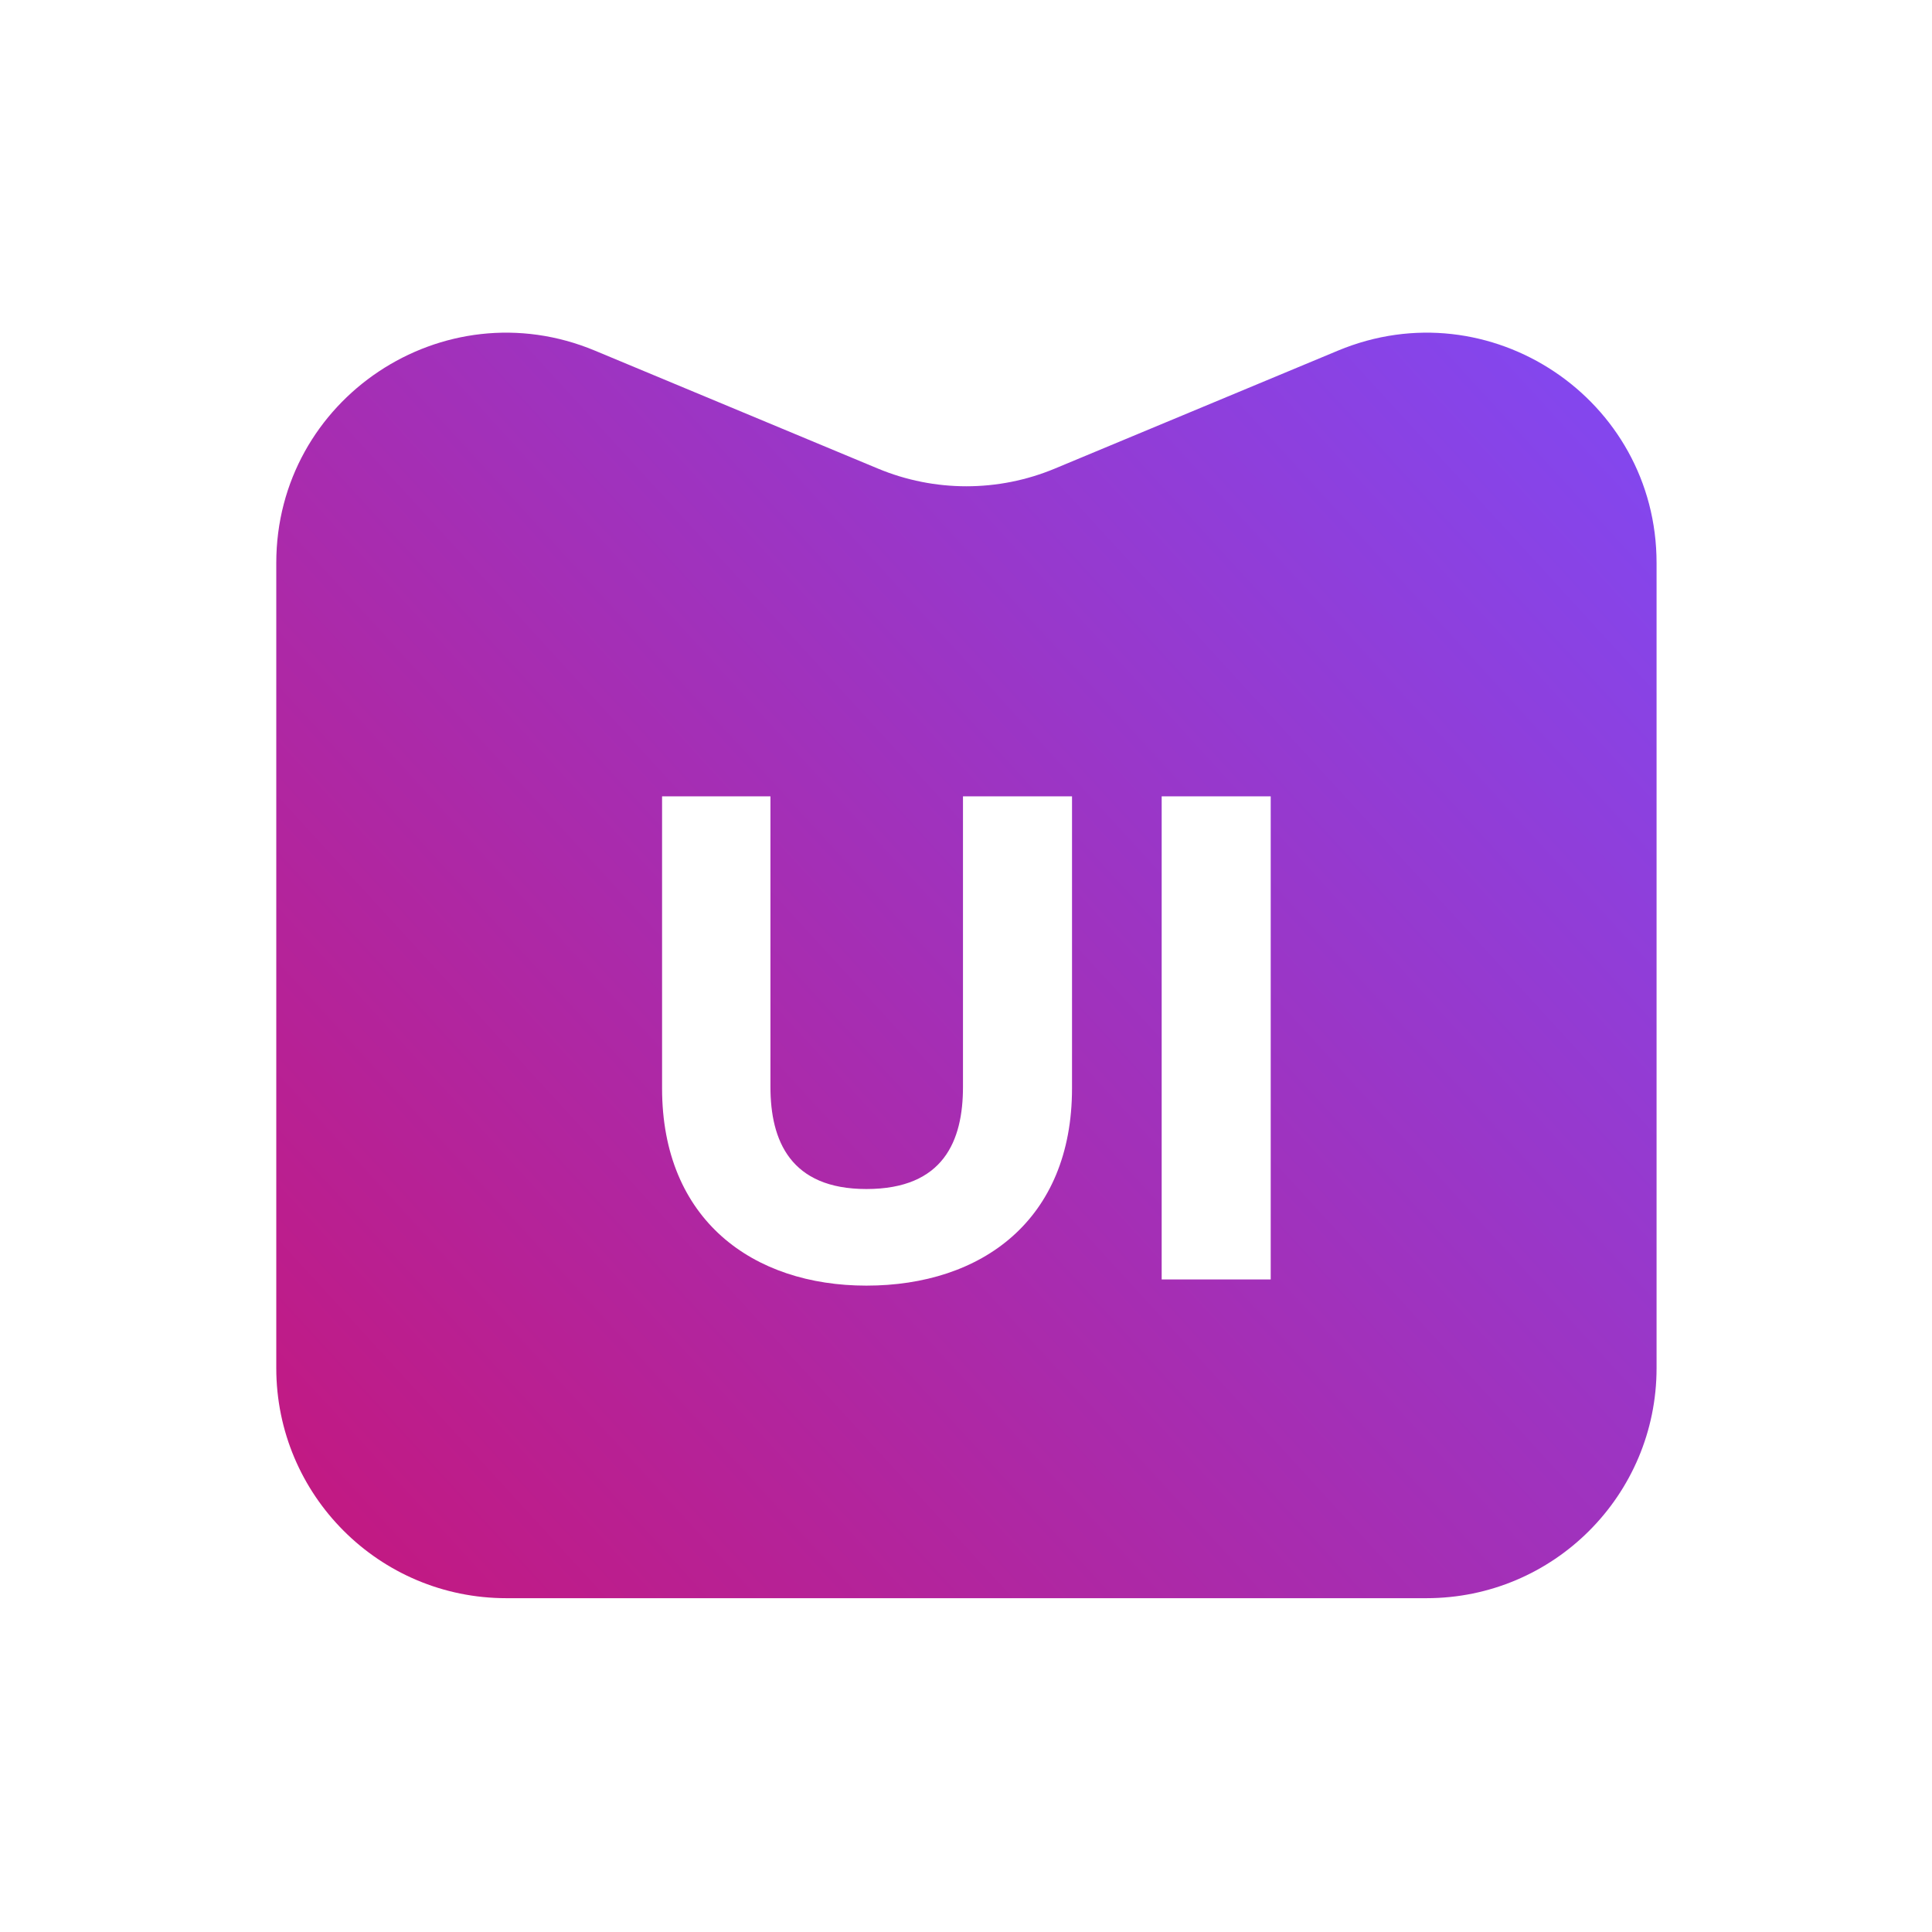 <svg width="32" height="32" viewBox="0 0 32 32" fill="none" xmlns="http://www.w3.org/2000/svg">
<path fill-rule="evenodd" clip-rule="evenodd" d="M9.852 5.807C7.342 4.761 4.576 6.605 4.576 9.324V22.66C4.576 24.765 6.282 26.471 8.386 26.471H23.627C25.732 26.471 27.438 24.765 27.438 22.66V9.324C27.438 6.605 24.672 4.761 22.162 5.807L17.472 7.761C16.534 8.152 15.479 8.152 14.541 7.761L9.852 5.807ZM17.756 18.025C17.756 20.209 16.259 21.294 14.35 21.294C12.475 21.294 10.966 20.209 10.966 18.025V13.19H12.761V18.002C12.761 18.894 13.092 19.694 14.35 19.694C15.63 19.694 15.95 18.894 15.95 18.002V13.19H17.756V18.025ZM21.047 21.192H19.241V13.19H21.047V21.192Z" fill="url(#paint0_linear_1221_5587)"/>
<defs>
<linearGradient id="paint0_linear_1221_5587" x1="27.438" y1="5.51" x2="4.576" y2="26.471" gradientUnits="userSpaceOnUse">
<stop stop-color="#8049F4"/>
<stop offset="1" stop-color="#C5177D"/>
</linearGradient>
</defs>
</svg>
